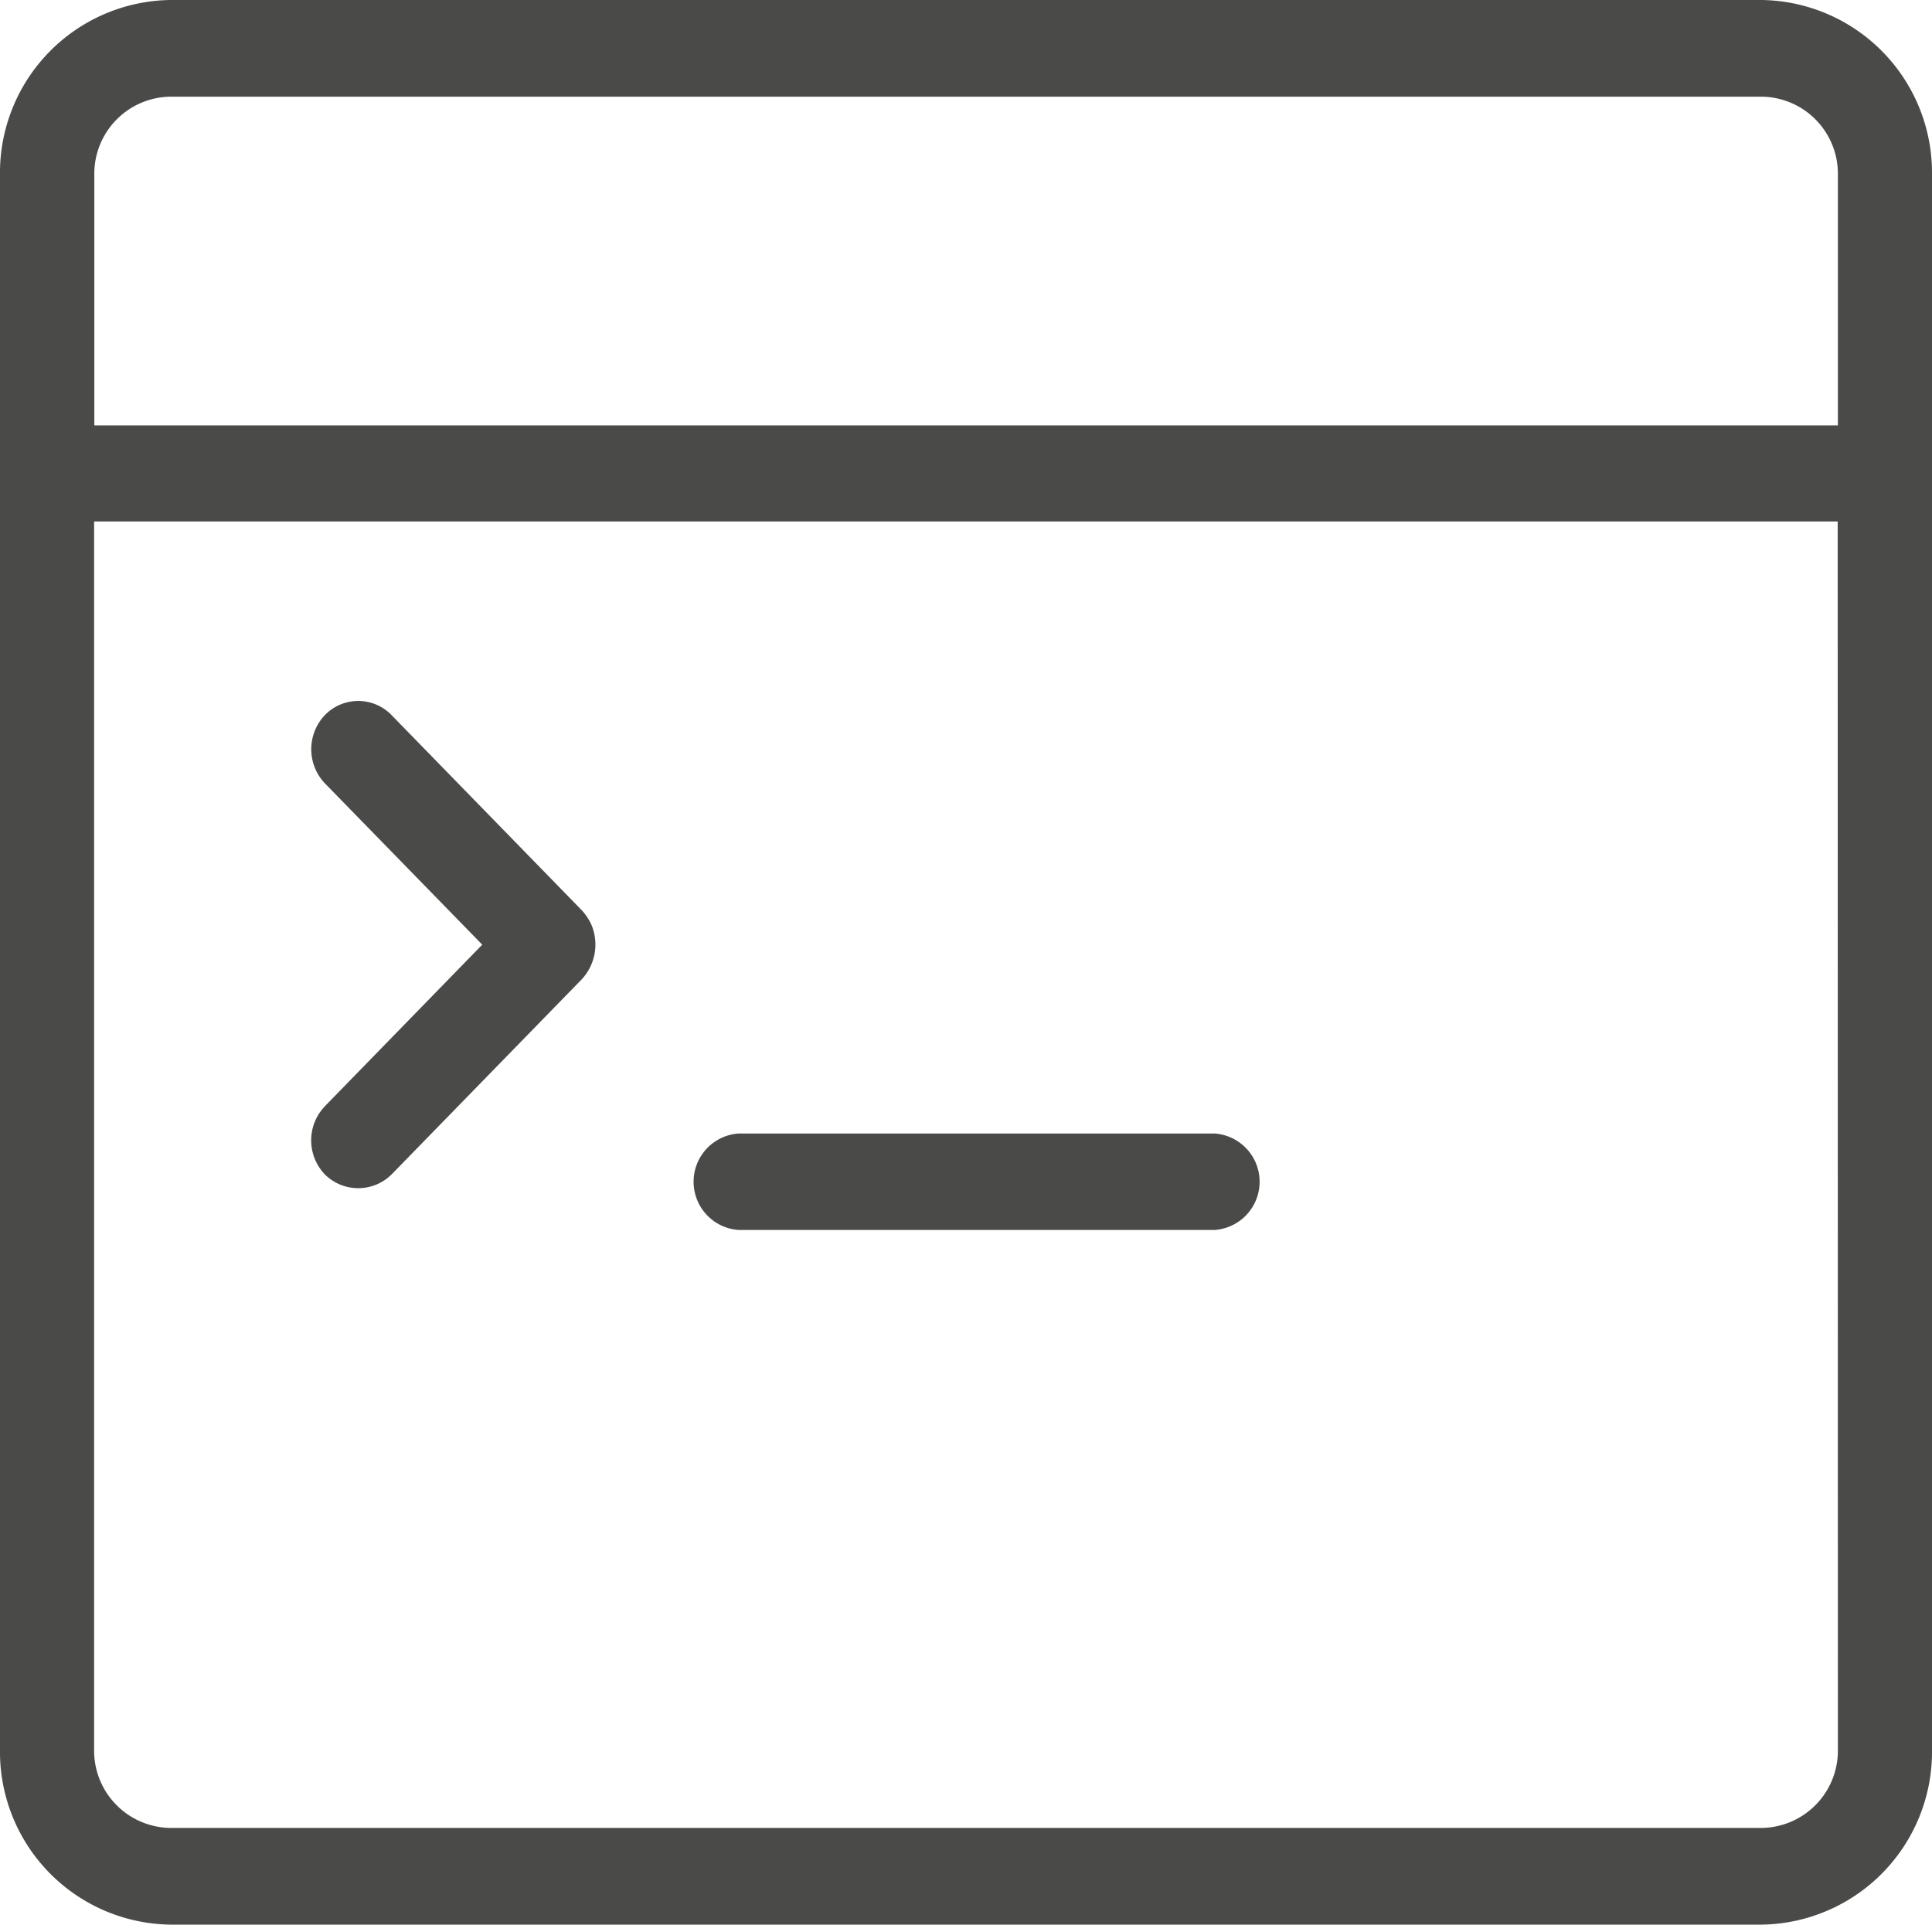 <svg xmlns="http://www.w3.org/2000/svg" viewBox="0 0 97.51 97.14"><defs><style>.cls-1{fill:#4a4a49;}</style></defs><title>Fichier 410</title><g id="Calque_2" data-name="Calque 2"><g id="Calque_1-2" data-name="Calque 1"><path class="cls-1" d="M61.29,57.21h-24a2.44,2.44,0,0,0,0,4.87h24a2.44,2.44,0,0,0,0-4.87Z"/><path class="cls-1" d="M29.36,45.94l-9.6-9.85a2.34,2.34,0,0,0-3.36,0,2.5,2.5,0,0,0,0,3.45l7.94,8.14L16.4,55.83a3.57,3.57,0,0,0-.3.38,2.49,2.49,0,0,0,.3,3.07,2.39,2.39,0,0,0,3.36,0l9.6-9.85a2.58,2.58,0,0,0,.52-2.68A2.67,2.67,0,0,0,29.36,45.94Z"/><path class="cls-1" d="M88.92,0H8.59A8.72,8.72,0,0,0,0,8.82v79.5a8.72,8.72,0,0,0,8.59,8.82H88.92a8.72,8.72,0,0,0,8.59-8.82V8.82A8.72,8.72,0,0,0,88.92,0Zm3.84,88.32a3.9,3.9,0,0,1-3.84,3.94H8.59a3.9,3.9,0,0,1-3.84-3.94v-62h88Zm0-66.85h-88V8.82A3.89,3.89,0,0,1,8.59,4.88H88.92a3.89,3.89,0,0,1,3.84,3.94Z"/></g></g></svg>